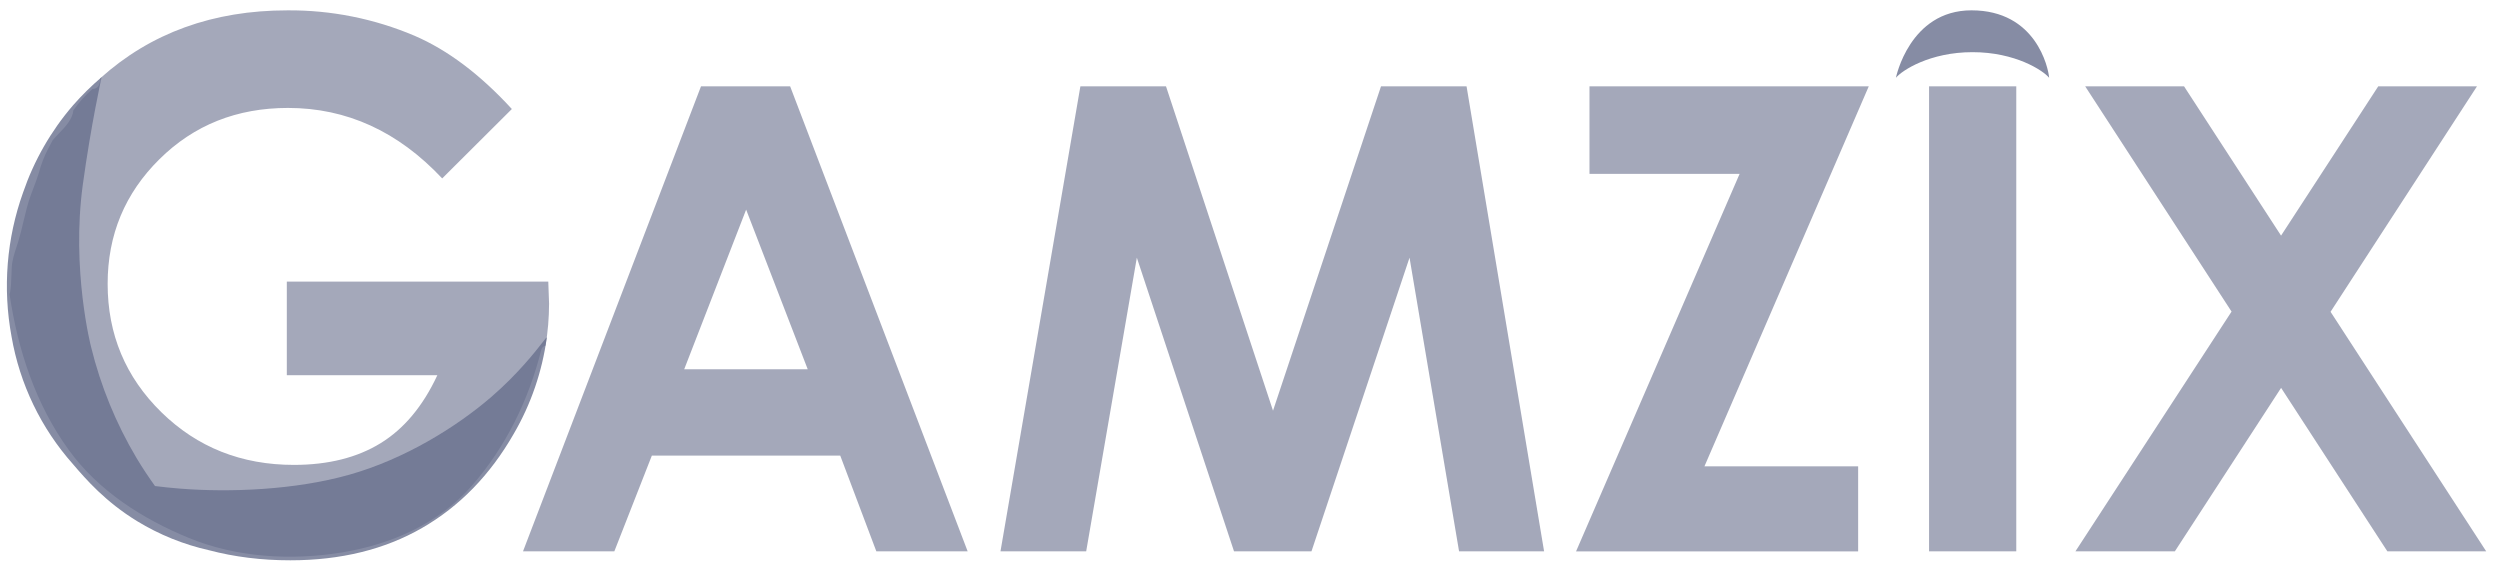 <svg width="121" height="28" viewBox="0 0 121 28" fill="none" xmlns="http://www.w3.org/2000/svg">
<g clip-path="url(#clip0_10_619)">
<path d="M13.882 13.628H26.537L26.575 14.697C26.574 15.376 26.517 16.054 26.405 16.724C26.353 16.737 26.305 16.764 26.267 16.803C26.23 16.842 26.204 16.891 26.194 16.945C25.586 19.365 24.486 21.616 22.845 23.5C21.229 25.35 18.934 26.345 16.554 26.737C14.1 27.14 11.444 26.985 9.13 26.032C6.906 25.117 4.766 23.761 3.332 21.782C1.724 19.57 0.86 16.928 0.463 14.237C0.474 14.215 0.482 14.191 0.487 14.166C0.536 13.883 0.544 13.604 0.554 13.322C0.558 13.19 0.562 13.056 0.57 12.922C0.591 12.584 0.698 12.261 0.804 11.939C0.83 11.858 0.857 11.777 0.882 11.697C0.982 11.374 1.059 11.047 1.136 10.72C1.24 10.282 1.343 9.845 1.5 9.42C1.536 9.323 1.572 9.227 1.609 9.131C1.708 8.872 1.806 8.613 1.887 8.345C1.992 7.948 2.141 7.563 2.331 7.2C2.406 7.066 2.477 6.928 2.547 6.79C2.64 6.678 2.746 6.568 2.854 6.456C3.173 6.123 3.506 5.777 3.552 5.338C3.818 4.955 4.129 4.607 4.48 4.302C4.564 4.306 4.647 4.277 4.711 4.221C4.774 4.165 4.814 4.086 4.821 4.001C4.858 3.935 4.871 3.858 4.858 3.783C7.293 1.595 10.312 0.501 13.914 0.501C16.022 0.486 18.11 0.903 20.053 1.726C21.661 2.415 23.235 3.599 24.774 5.276L21.402 8.635C19.268 6.361 16.78 5.224 13.938 5.224C11.462 5.225 9.388 6.051 7.717 7.705C6.045 9.358 5.21 11.368 5.21 13.734C5.209 16.18 6.076 18.252 7.811 19.952C9.546 21.651 11.686 22.501 14.231 22.501C15.889 22.499 17.286 22.149 18.42 21.451C19.555 20.753 20.471 19.656 21.168 18.16H13.882L13.882 13.628Z" fill="#686F8D" fill-opacity="0.6"/>
<path fill-rule="evenodd" clip-rule="evenodd" d="M38.242 4.177H33.929L25.313 26.686H29.733L31.55 22.05H40.667L42.415 26.686H46.835L38.242 4.177ZM33.116 17.871L36.113 10.146L39.093 17.871H33.116Z" fill="#686F8D" fill-opacity="0.6"/>
<path d="M52.291 4.177H56.434L61.614 19.878L66.841 4.177H70.981L74.734 26.686H70.619L68.221 12.471L63.475 26.686H59.727L55.023 12.471L52.571 26.686H48.423L52.291 4.177ZM90.449 4.177H76.931V8.416H84.197L76.281 26.687H89.934V22.571H82.495L90.449 4.177ZM93.366 4.177H97.588V26.686H93.366V4.177ZM105.707 4.177H100.922L108.007 15.081L100.45 26.686H105.262L110.405 18.773L115.549 26.686H120.333L112.799 15.091L119.887 4.177H115.108L110.403 11.404L105.707 4.177Z" fill="#686F8D" fill-opacity="0.6"/>
<path d="M7.503 23.525C7.879 23.572 8.279 23.614 8.7 23.648C11.097 23.841 14.273 23.721 16.905 22.977C19.58 22.223 22.087 20.672 23.784 19.208C25.076 18.089 25.907 17.022 26.264 16.564C26.402 16.387 26.469 16.3 26.465 16.338C26.242 17.984 25.697 19.57 24.862 21.002C23.722 22.99 22.246 24.506 20.432 25.551C18.619 26.595 16.492 27.118 14.054 27.119C12.661 27.119 11.348 26.956 10.116 26.631C8.886 26.355 7.709 25.879 6.631 25.221C5.097 24.279 4.165 23.206 3.533 22.466C1.985 20.727 0.954 18.584 0.557 16.282C0.126 13.949 0.319 11.543 1.119 9.311C1.649 7.764 2.469 6.334 3.534 5.098C3.962 4.61 4.424 4.154 4.918 3.734C4.918 3.734 4.406 6.033 4.007 8.944C3.446 13.067 4.407 16.788 4.407 16.788C4.871 18.682 5.613 20.496 6.609 22.169C6.888 22.634 7.186 23.086 7.503 23.525Z" fill="#686F8D" fill-opacity="0.8"/>
<path d="M99.179 3.765C99.138 3.277 98.547 0.5 95.418 0.5C92.419 0.5 91.762 3.765 91.762 3.765C92.052 3.412 93.394 2.525 95.471 2.525C97.547 2.525 98.888 3.412 99.179 3.765Z" fill="#686F8D" fill-opacity="0.8"/>
</g>
<defs>
<clipPath id="clip0_10_619">
<rect width="120" height="27" fill="white" transform="translate(0.333 0.5)"/>
</clipPath>
</defs>
</svg>
